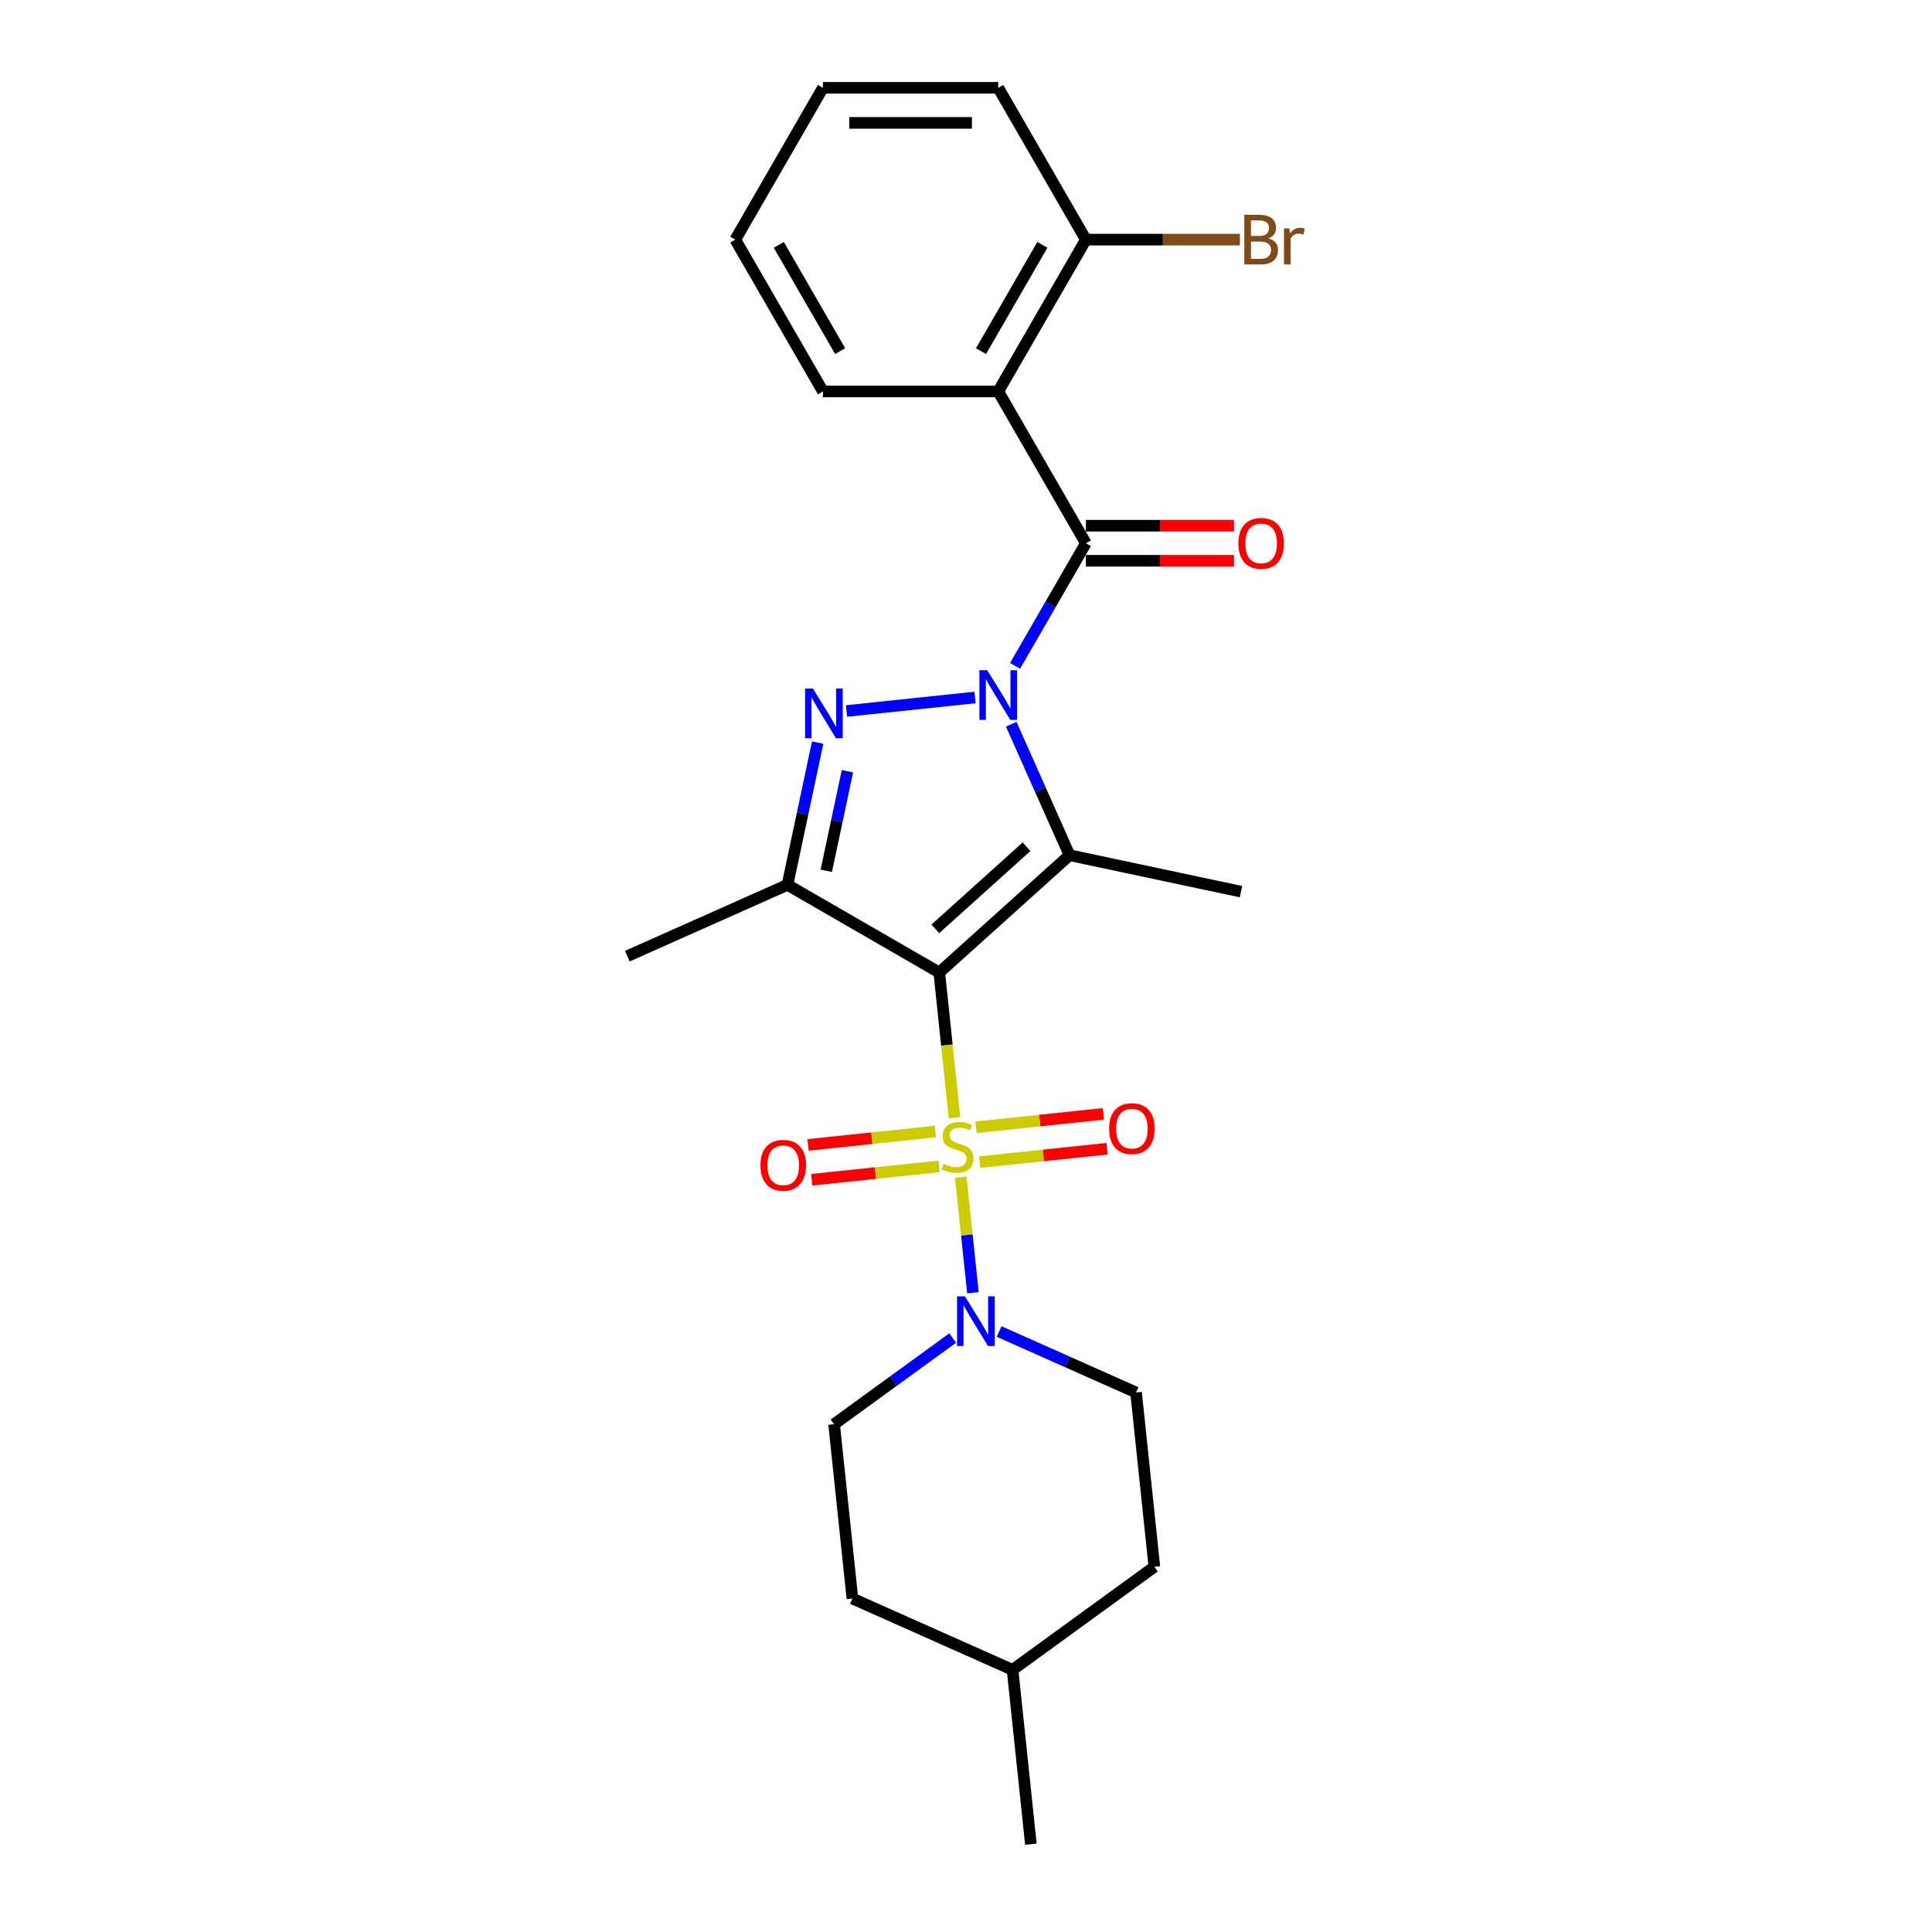 <?xml version='1.0' encoding='iso-8859-1'?>
<svg version='1.1' baseProfile='full'
              xmlns='http://www.w3.org/2000/svg'
                      xmlns:rdkit='http://www.rdkit.org/xml'
                      xmlns:xlink='http://www.w3.org/1999/xlink'
                  xml:space='preserve'
width='1000px' height='1000px' viewBox='0 0 1000 1000'>
<!-- END OF HEADER -->
<rect style='opacity:1.0;fill:#FFFFFF;stroke:none' width='1000' height='1000' x='0' y='0'> </rect>
<path class='bond-0' d='M 486.161,503.365 L 490.111,540.943' style='fill:none;fill-rule:evenodd;stroke:#000000;stroke-width:6px;stroke-linecap:butt;stroke-linejoin:miter;stroke-opacity:1' />
<path class='bond-0' d='M 490.111,540.943 L 494.061,578.521' style='fill:none;fill-rule:evenodd;stroke:#CCCC00;stroke-width:6px;stroke-linecap:butt;stroke-linejoin:miter;stroke-opacity:1' />
<path class='bond-2' d='M 486.161,503.365 L 553.589,442.652' style='fill:none;fill-rule:evenodd;stroke:#000000;stroke-width:6px;stroke-linecap:butt;stroke-linejoin:miter;stroke-opacity:1' />
<path class='bond-2' d='M 484.133,480.772 L 531.333,438.274' style='fill:none;fill-rule:evenodd;stroke:#000000;stroke-width:6px;stroke-linecap:butt;stroke-linejoin:miter;stroke-opacity:1' />
<path class='bond-4' d='M 486.161,503.365 L 407.584,457.998' style='fill:none;fill-rule:evenodd;stroke:#000000;stroke-width:6px;stroke-linecap:butt;stroke-linejoin:miter;stroke-opacity:1' />
<path class='bond-6' d='M 497.303,609.37 L 500.443,639.244' style='fill:none;fill-rule:evenodd;stroke:#CCCC00;stroke-width:6px;stroke-linecap:butt;stroke-linejoin:miter;stroke-opacity:1' />
<path class='bond-6' d='M 500.443,639.244 L 503.583,669.117' style='fill:none;fill-rule:evenodd;stroke:#0000FF;stroke-width:6px;stroke-linecap:butt;stroke-linejoin:miter;stroke-opacity:1' />
<path class='bond-8' d='M 484.19,585.682 L 451.226,589.146' style='fill:none;fill-rule:evenodd;stroke:#CCCC00;stroke-width:6px;stroke-linecap:butt;stroke-linejoin:miter;stroke-opacity:1' />
<path class='bond-8' d='M 451.226,589.146 L 418.261,592.611' style='fill:none;fill-rule:evenodd;stroke:#FF0000;stroke-width:6px;stroke-linecap:butt;stroke-linejoin:miter;stroke-opacity:1' />
<path class='bond-8' d='M 486.087,603.729 L 453.122,607.194' style='fill:none;fill-rule:evenodd;stroke:#CCCC00;stroke-width:6px;stroke-linecap:butt;stroke-linejoin:miter;stroke-opacity:1' />
<path class='bond-8' d='M 453.122,607.194 L 420.158,610.658' style='fill:none;fill-rule:evenodd;stroke:#FF0000;stroke-width:6px;stroke-linecap:butt;stroke-linejoin:miter;stroke-opacity:1' />
<path class='bond-9' d='M 507.101,601.52 L 540.066,598.055' style='fill:none;fill-rule:evenodd;stroke:#CCCC00;stroke-width:6px;stroke-linecap:butt;stroke-linejoin:miter;stroke-opacity:1' />
<path class='bond-9' d='M 540.066,598.055 L 573.031,594.591' style='fill:none;fill-rule:evenodd;stroke:#FF0000;stroke-width:6px;stroke-linecap:butt;stroke-linejoin:miter;stroke-opacity:1' />
<path class='bond-9' d='M 505.204,583.473 L 538.169,580.008' style='fill:none;fill-rule:evenodd;stroke:#CCCC00;stroke-width:6px;stroke-linecap:butt;stroke-linejoin:miter;stroke-opacity:1' />
<path class='bond-9' d='M 538.169,580.008 L 571.134,576.543' style='fill:none;fill-rule:evenodd;stroke:#FF0000;stroke-width:6px;stroke-linecap:butt;stroke-linejoin:miter;stroke-opacity:1' />
<path class='bond-1' d='M 523.415,374.88 L 538.502,408.766' style='fill:none;fill-rule:evenodd;stroke:#0000FF;stroke-width:6px;stroke-linecap:butt;stroke-linejoin:miter;stroke-opacity:1' />
<path class='bond-1' d='M 538.502,408.766 L 553.589,442.652' style='fill:none;fill-rule:evenodd;stroke:#000000;stroke-width:6px;stroke-linecap:butt;stroke-linejoin:miter;stroke-opacity:1' />
<path class='bond-5' d='M 525.412,344.647 L 543.732,312.917' style='fill:none;fill-rule:evenodd;stroke:#0000FF;stroke-width:6px;stroke-linecap:butt;stroke-linejoin:miter;stroke-opacity:1' />
<path class='bond-5' d='M 543.732,312.917 L 562.051,281.186' style='fill:none;fill-rule:evenodd;stroke:#000000;stroke-width:6px;stroke-linecap:butt;stroke-linejoin:miter;stroke-opacity:1' />
<path class='bond-25' d='M 504.672,361.026 L 438.16,368.017' style='fill:none;fill-rule:evenodd;stroke:#0000FF;stroke-width:6px;stroke-linecap:butt;stroke-linejoin:miter;stroke-opacity:1' />
<path class='bond-14' d='M 553.589,442.652 L 642.34,461.517' style='fill:none;fill-rule:evenodd;stroke:#000000;stroke-width:6px;stroke-linecap:butt;stroke-linejoin:miter;stroke-opacity:1' />
<path class='bond-3' d='M 423.236,384.364 L 415.41,421.181' style='fill:none;fill-rule:evenodd;stroke:#0000FF;stroke-width:6px;stroke-linecap:butt;stroke-linejoin:miter;stroke-opacity:1' />
<path class='bond-3' d='M 415.41,421.181 L 407.584,457.998' style='fill:none;fill-rule:evenodd;stroke:#000000;stroke-width:6px;stroke-linecap:butt;stroke-linejoin:miter;stroke-opacity:1' />
<path class='bond-3' d='M 438.638,399.182 L 433.16,424.954' style='fill:none;fill-rule:evenodd;stroke:#0000FF;stroke-width:6px;stroke-linecap:butt;stroke-linejoin:miter;stroke-opacity:1' />
<path class='bond-3' d='M 433.16,424.954 L 427.682,450.726' style='fill:none;fill-rule:evenodd;stroke:#000000;stroke-width:6px;stroke-linecap:butt;stroke-linejoin:miter;stroke-opacity:1' />
<path class='bond-15' d='M 407.584,457.998 L 324.695,494.903' style='fill:none;fill-rule:evenodd;stroke:#000000;stroke-width:6px;stroke-linecap:butt;stroke-linejoin:miter;stroke-opacity:1' />
<path class='bond-7' d='M 562.051,281.186 L 516.685,202.609' style='fill:none;fill-rule:evenodd;stroke:#000000;stroke-width:6px;stroke-linecap:butt;stroke-linejoin:miter;stroke-opacity:1' />
<path class='bond-10' d='M 562.051,290.26 L 600.386,290.26' style='fill:none;fill-rule:evenodd;stroke:#000000;stroke-width:6px;stroke-linecap:butt;stroke-linejoin:miter;stroke-opacity:1' />
<path class='bond-10' d='M 600.386,290.26 L 638.721,290.26' style='fill:none;fill-rule:evenodd;stroke:#FF0000;stroke-width:6px;stroke-linecap:butt;stroke-linejoin:miter;stroke-opacity:1' />
<path class='bond-10' d='M 562.051,272.113 L 600.386,272.113' style='fill:none;fill-rule:evenodd;stroke:#000000;stroke-width:6px;stroke-linecap:butt;stroke-linejoin:miter;stroke-opacity:1' />
<path class='bond-10' d='M 600.386,272.113 L 638.721,272.113' style='fill:none;fill-rule:evenodd;stroke:#FF0000;stroke-width:6px;stroke-linecap:butt;stroke-linejoin:miter;stroke-opacity:1' />
<path class='bond-12' d='M 493.117,692.565 L 462.421,714.867' style='fill:none;fill-rule:evenodd;stroke:#0000FF;stroke-width:6px;stroke-linecap:butt;stroke-linejoin:miter;stroke-opacity:1' />
<path class='bond-12' d='M 462.421,714.867 L 431.725,737.169' style='fill:none;fill-rule:evenodd;stroke:#000000;stroke-width:6px;stroke-linecap:butt;stroke-linejoin:miter;stroke-opacity:1' />
<path class='bond-13' d='M 517.143,689.186 L 552.581,704.964' style='fill:none;fill-rule:evenodd;stroke:#0000FF;stroke-width:6px;stroke-linecap:butt;stroke-linejoin:miter;stroke-opacity:1' />
<path class='bond-13' d='M 552.581,704.964 L 588.019,720.742' style='fill:none;fill-rule:evenodd;stroke:#000000;stroke-width:6px;stroke-linecap:butt;stroke-linejoin:miter;stroke-opacity:1' />
<path class='bond-11' d='M 516.685,202.609 L 562.051,124.032' style='fill:none;fill-rule:evenodd;stroke:#000000;stroke-width:6px;stroke-linecap:butt;stroke-linejoin:miter;stroke-opacity:1' />
<path class='bond-11' d='M 507.774,181.749 L 539.531,126.745' style='fill:none;fill-rule:evenodd;stroke:#000000;stroke-width:6px;stroke-linecap:butt;stroke-linejoin:miter;stroke-opacity:1' />
<path class='bond-17' d='M 516.685,202.609 L 425.952,202.609' style='fill:none;fill-rule:evenodd;stroke:#000000;stroke-width:6px;stroke-linecap:butt;stroke-linejoin:miter;stroke-opacity:1' />
<path class='bond-16' d='M 562.051,124.032 L 601.92,124.032' style='fill:none;fill-rule:evenodd;stroke:#000000;stroke-width:6px;stroke-linecap:butt;stroke-linejoin:miter;stroke-opacity:1' />
<path class='bond-16' d='M 601.92,124.032 L 641.788,124.032' style='fill:none;fill-rule:evenodd;stroke:#7F4C19;stroke-width:6px;stroke-linecap:butt;stroke-linejoin:miter;stroke-opacity:1' />
<path class='bond-21' d='M 562.051,124.032 L 516.685,45.455' style='fill:none;fill-rule:evenodd;stroke:#000000;stroke-width:6px;stroke-linecap:butt;stroke-linejoin:miter;stroke-opacity:1' />
<path class='bond-19' d='M 431.725,737.169 L 441.209,827.405' style='fill:none;fill-rule:evenodd;stroke:#000000;stroke-width:6px;stroke-linecap:butt;stroke-linejoin:miter;stroke-opacity:1' />
<path class='bond-18' d='M 588.019,720.742 L 597.503,810.978' style='fill:none;fill-rule:evenodd;stroke:#000000;stroke-width:6px;stroke-linecap:butt;stroke-linejoin:miter;stroke-opacity:1' />
<path class='bond-23' d='M 425.952,202.609 L 380.585,124.032' style='fill:none;fill-rule:evenodd;stroke:#000000;stroke-width:6px;stroke-linecap:butt;stroke-linejoin:miter;stroke-opacity:1' />
<path class='bond-23' d='M 434.862,181.749 L 403.106,126.745' style='fill:none;fill-rule:evenodd;stroke:#000000;stroke-width:6px;stroke-linecap:butt;stroke-linejoin:miter;stroke-opacity:1' />
<path class='bond-20' d='M 597.503,810.978 L 524.098,864.309' style='fill:none;fill-rule:evenodd;stroke:#000000;stroke-width:6px;stroke-linecap:butt;stroke-linejoin:miter;stroke-opacity:1' />
<path class='bond-26' d='M 441.209,827.405 L 524.098,864.309' style='fill:none;fill-rule:evenodd;stroke:#000000;stroke-width:6px;stroke-linecap:butt;stroke-linejoin:miter;stroke-opacity:1' />
<path class='bond-22' d='M 524.098,864.309 L 533.582,954.545' style='fill:none;fill-rule:evenodd;stroke:#000000;stroke-width:6px;stroke-linecap:butt;stroke-linejoin:miter;stroke-opacity:1' />
<path class='bond-27' d='M 516.685,45.455 L 425.952,45.455' style='fill:none;fill-rule:evenodd;stroke:#000000;stroke-width:6px;stroke-linecap:butt;stroke-linejoin:miter;stroke-opacity:1' />
<path class='bond-27' d='M 503.075,63.601 L 439.562,63.601' style='fill:none;fill-rule:evenodd;stroke:#000000;stroke-width:6px;stroke-linecap:butt;stroke-linejoin:miter;stroke-opacity:1' />
<path class='bond-24' d='M 380.585,124.032 L 425.952,45.455' style='fill:none;fill-rule:evenodd;stroke:#000000;stroke-width:6px;stroke-linecap:butt;stroke-linejoin:miter;stroke-opacity:1' />
<path  class='atom-1' d='M 488.387 602.42
Q 488.677 602.529, 489.875 603.037
Q 491.073 603.545, 492.379 603.872
Q 493.722 604.162, 495.029 604.162
Q 497.46 604.162, 498.876 603.001
Q 500.291 601.803, 500.291 599.734
Q 500.291 598.319, 499.565 597.448
Q 498.876 596.577, 497.787 596.105
Q 496.698 595.633, 494.884 595.089
Q 492.597 594.399, 491.218 593.746
Q 489.875 593.093, 488.895 591.714
Q 487.952 590.335, 487.952 588.012
Q 487.952 584.782, 490.129 582.786
Q 492.343 580.789, 496.698 580.789
Q 499.674 580.789, 503.05 582.205
L 502.215 584.999
Q 499.13 583.729, 496.807 583.729
Q 494.303 583.729, 492.924 584.782
Q 491.545 585.798, 491.581 587.576
Q 491.581 588.955, 492.27 589.79
Q 492.996 590.625, 494.012 591.097
Q 495.065 591.568, 496.807 592.113
Q 499.13 592.839, 500.509 593.565
Q 501.888 594.29, 502.868 595.778
Q 503.884 597.23, 503.884 599.734
Q 503.884 603.291, 501.489 605.215
Q 499.13 607.102, 495.174 607.102
Q 492.887 607.102, 491.145 606.594
Q 489.44 606.122, 487.407 605.287
L 488.387 602.42
' fill='#CCCC00'/>
<path  class='atom-2' d='M 511.005 346.916
L 519.425 360.526
Q 520.26 361.869, 521.603 364.3
Q 522.945 366.732, 523.018 366.877
L 523.018 346.916
L 526.43 346.916
L 526.43 372.611
L 522.909 372.611
L 513.872 357.731
Q 512.82 355.989, 511.695 353.993
Q 510.606 351.997, 510.279 351.38
L 510.279 372.611
L 506.94 372.611
L 506.94 346.916
L 511.005 346.916
' fill='#0000FF'/>
<path  class='atom-4' d='M 420.769 356.4
L 429.189 370.01
Q 430.024 371.353, 431.366 373.784
Q 432.709 376.216, 432.782 376.361
L 432.782 356.4
L 436.193 356.4
L 436.193 382.096
L 432.673 382.096
L 423.636 367.215
Q 422.584 365.473, 421.458 363.477
Q 420.37 361.481, 420.043 360.864
L 420.043 382.096
L 416.704 382.096
L 416.704 356.4
L 420.769 356.4
' fill='#0000FF'/>
<path  class='atom-7' d='M 499.45 670.989
L 507.87 684.599
Q 508.705 685.942, 510.048 688.374
Q 511.39 690.805, 511.463 690.951
L 511.463 670.989
L 514.875 670.989
L 514.875 696.685
L 511.354 696.685
L 502.317 681.805
Q 501.265 680.063, 500.14 678.066
Q 499.051 676.07, 498.724 675.453
L 498.724 696.685
L 495.385 696.685
L 495.385 670.989
L 499.45 670.989
' fill='#0000FF'/>
<path  class='atom-9' d='M 393.614 603.158
Q 393.614 596.988, 396.663 593.54
Q 399.712 590.092, 405.41 590.092
Q 411.108 590.092, 414.156 593.54
Q 417.205 596.988, 417.205 603.158
Q 417.205 609.4, 414.12 612.957
Q 411.035 616.477, 405.41 616.477
Q 399.748 616.477, 396.663 612.957
Q 393.614 609.436, 393.614 603.158
M 405.41 613.574
Q 409.329 613.574, 411.434 610.961
Q 413.576 608.311, 413.576 603.158
Q 413.576 598.113, 411.434 595.572
Q 409.329 592.996, 405.41 592.996
Q 401.49 592.996, 399.349 595.536
Q 397.244 598.077, 397.244 603.158
Q 397.244 608.348, 399.349 610.961
Q 401.49 613.574, 405.41 613.574
' fill='#FF0000'/>
<path  class='atom-10' d='M 574.087 584.189
Q 574.087 578.019, 577.135 574.572
Q 580.184 571.124, 585.882 571.124
Q 591.58 571.124, 594.629 574.572
Q 597.677 578.019, 597.677 584.189
Q 597.677 590.432, 594.592 593.988
Q 591.507 597.509, 585.882 597.509
Q 580.22 597.509, 577.135 593.988
Q 574.087 590.468, 574.087 584.189
M 585.882 594.605
Q 589.802 594.605, 591.907 591.992
Q 594.048 589.343, 594.048 584.189
Q 594.048 579.145, 591.907 576.604
Q 589.802 574.027, 585.882 574.027
Q 581.962 574.027, 579.821 576.568
Q 577.716 579.108, 577.716 584.189
Q 577.716 589.379, 579.821 591.992
Q 581.962 594.605, 585.882 594.605
' fill='#FF0000'/>
<path  class='atom-11' d='M 640.989 281.259
Q 640.989 275.089, 644.038 271.641
Q 647.087 268.193, 652.785 268.193
Q 658.483 268.193, 661.531 271.641
Q 664.58 275.089, 664.58 281.259
Q 664.58 287.501, 661.495 291.058
Q 658.41 294.578, 652.785 294.578
Q 647.123 294.578, 644.038 291.058
Q 640.989 287.538, 640.989 281.259
M 652.785 291.675
Q 656.704 291.675, 658.809 289.062
Q 660.951 286.413, 660.951 281.259
Q 660.951 276.214, 658.809 273.674
Q 656.704 271.097, 652.785 271.097
Q 648.865 271.097, 646.724 273.637
Q 644.619 276.178, 644.619 281.259
Q 644.619 286.449, 646.724 289.062
Q 648.865 291.675, 652.785 291.675
' fill='#FF0000'/>
<path  class='atom-17' d='M 656.541 123.379
Q 659.009 124.068, 660.243 125.592
Q 661.513 127.08, 661.513 129.294
Q 661.513 132.851, 659.227 134.883
Q 656.977 136.88, 652.694 136.88
L 644.056 136.88
L 644.056 111.184
L 651.641 111.184
Q 656.033 111.184, 658.247 112.962
Q 660.461 114.741, 660.461 118.007
Q 660.461 121.89, 656.541 123.379
M 647.504 114.087
L 647.504 122.145
L 651.641 122.145
Q 654.182 122.145, 655.489 121.128
Q 656.831 120.076, 656.831 118.007
Q 656.831 114.087, 651.641 114.087
L 647.504 114.087
M 652.694 133.976
Q 655.198 133.976, 656.541 132.778
Q 657.884 131.581, 657.884 129.294
Q 657.884 127.189, 656.396 126.137
Q 654.944 125.048, 652.15 125.048
L 647.504 125.048
L 647.504 133.976
L 652.694 133.976
' fill='#7F4C19'/>
<path  class='atom-17' d='M 667.356 118.225
L 667.756 120.802
Q 669.715 117.898, 672.909 117.898
Q 673.925 117.898, 675.305 118.261
L 674.76 121.31
Q 673.2 120.947, 672.329 120.947
Q 670.804 120.947, 669.788 121.564
Q 668.808 122.145, 668.01 123.56
L 668.01 136.88
L 664.598 136.88
L 664.598 118.225
L 667.356 118.225
' fill='#7F4C19'/>
</svg>
